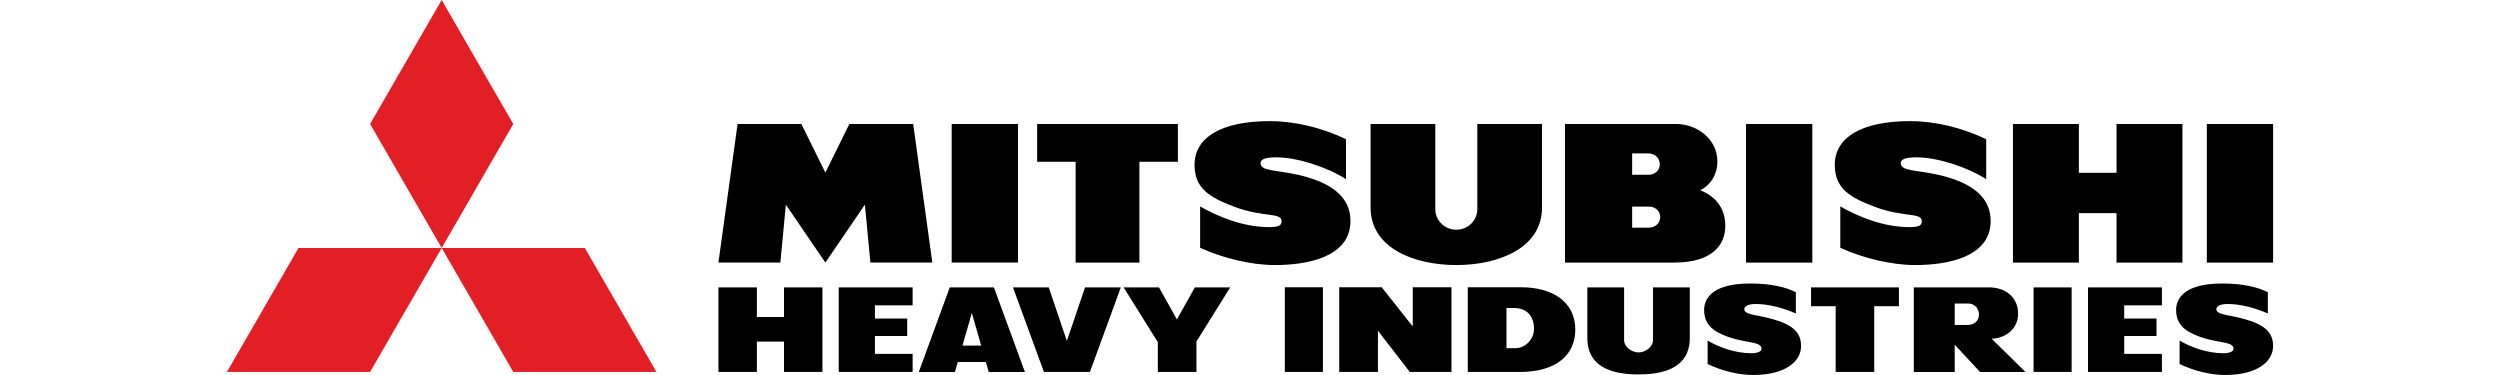 <?xml version="1.0" encoding="UTF-8"?>
<!DOCTYPE svg PUBLIC "-//W3C//DTD SVG 1.1//EN" "http://www.w3.org/Graphics/SVG/1.1/DTD/svg11.dtd">
<!-- Creator: CorelDRAW SE -->
<svg xmlns="http://www.w3.org/2000/svg" xml:space="preserve" width="1000px" height="150px" version="1.1" style="shape-rendering:geometricPrecision; text-rendering:geometricPrecision; image-rendering:optimizeQuality; fill-rule:evenodd; clip-rule:evenodd"
viewBox="0 0 1000 150"
 xmlns:xlink="http://www.w3.org/1999/xlink"
 xmlns:dc="http://purl.org/dc/elements/1.1/"
 xmlns:cc="http://creativecommons.org/ns#"
 xmlns:rdf="http://www.w3.org/1999/02/22-rdf-syntax-ns#"
 xmlns:svg="http://www.w3.org/2000/svg">
 <defs>
  <style type="text/css">
   <![CDATA[
    .fil0 {fill:black}
    .fil1 {fill:#E31F26}
   ]]>
  </style>
 </defs>
 <g id="Warstwa_x0020_1">
  <g id="_980935912">
   <g>
    <path class="fil0" d="M513.93 114.91l15.24 0 0 33.87 -15.24 0 0 -33.87zm299.49 0.04l15.23 0 0 33.83 -15.23 0 0 -33.83zm-95.08 10.45l0 -8.52c-4.13,-2.09 -10.16,-3.48 -18.29,-3.48 -16.25,0 -18.4,6.94 -18.4,10.52 0,5.98 3.66,8.73 9.79,10.9 7.17,2.53 13.18,1.69 13.18,4.72 0,0.87 -1.16,1.75 -4.2,1.75 -6.3,0 -12.99,-2.43 -17.37,-5.07l0 9.4c5.58,2.67 12.47,4.38 18.08,4.38 12.5,0 19.3,-5.02 19.3,-11.66 0,-6.55 -5.16,-9.21 -13.66,-11.28 -5.45,-1.32 -9.04,-1.32 -9.04,-3.42 0,-1.16 1.53,-2.04 4.5,-2.04 5.17,0 11.09,1.55 16.11,3.8l0 0zm188.79 0l0 -8.52c-4.12,-2.09 -10.15,-3.48 -18.28,-3.48 -16.25,0 -18.41,6.94 -18.41,10.52 0,5.98 3.66,8.73 9.79,10.9 7.17,2.53 13.19,1.69 13.19,4.72 0,0.87 -1.16,1.75 -4.21,1.75 -6.3,0 -12.99,-2.43 -17.38,-5.07l0 9.4c5.6,2.67 12.48,4.38 18.09,4.38 12.51,0 19.31,-5.02 19.31,-11.66 0,-6.55 -5.16,-9.21 -13.66,-11.28 -5.45,-1.32 -9.03,-1.32 -9.03,-3.42 0,-1.16 1.53,-2.04 4.48,-2.04 5.17,0 11.09,1.55 16.11,3.8l0 0zm-251.71 24.38c14.86,0 20.49,-5.82 20.49,-14.55l0 -20.28 -14.72 0 0 21.15c0,2.65 -3.02,4.87 -5.77,4.87 -2.75,0 -5.78,-2.22 -5.78,-4.87l0 -21.15 -14.71 0 0 20.28c0.01,8.73 5.62,14.55 20.49,14.55l0 0zm209.35 -1l0 -7.23 -15.09 0 0 -7.16 12.92 0 0 -6.98 -12.92 0 0 -5.27 15.09 0 0 -7.19 -29.57 0 0 33.83 29.57 0zm-140.36 -26.31l9.85 0 0 26.31 15.43 0 0 -26.31 9.87 0 0 -7.52 -35.15 0 0 7.52zm-143.82 26.31l0 -33.87 -15.49 0 0 15.67 -12.42 -15.67 -16.99 0 0 33.87 15.48 0 0 -16.49 12.74 16.49 16.68 0zm-109.83 -21.01l-7.17 -12.82 -14.15 0 13.69 21.91 0 11.92 15.44 0 0 -12.18 13.52 -21.65 -14.15 0 -7.18 12.82zm-34.8 21.01l12.37 -33.83 -14.31 0 -7.28 21.39 -7.25 -21.39 -14.31 0 12.39 33.83 18.39 0zm-56.05 -33.83l-12.39 33.84 14.46 0 1.14 -4 11.23 0 1.15 4 14.46 0 -12.4 -33.84 -17.65 0zm5.08 23.28l3.74 -13.04 3.74 13.04 -7.48 0zm-19.94 10.55l0 -7.23 -15.08 0 0 -7.16 12.91 0 0 -6.98 -12.91 0 0 -5.27 15.08 0 0 -7.18 -29.56 0 0 33.82 29.56 0zm242.8 0.01c15,0 22.27,-7.07 22.27,-16.97 0,-11.1 -9.2,-16.91 -21.52,-16.91l-21.49 0 0 33.87 20.74 0 0 0.01zm-1.74 -9.51l-3.52 0 0 -16.08 2.97 0c5.18,0 8.05,3.22 8.05,8.41 0,3.98 -3.41,7.67 -7.5,7.67l0 0zm159.41 -24.33l0 33.84 16.36 0 0 -10.93 10.14 10.93 18.16 0 -13.52 -13.3c5.87,-0.23 10.58,-4.14 10.58,-9.99 0,-6.83 -5.28,-10.55 -11.6,-10.55l-30.12 0 0 0zm21.57 15.03l-5.21 0 0 -8.56 5.53 0c1.98,0 4.17,1.52 4.17,4.44 0,2.57 -2.04,4.12 -4.49,4.12l0 0zm-473.49 -15.03l0 11.84 -10.85 0 0 -11.84 -15.38 0 0 33.83 15.38 0 0 -12.15 10.85 0 0 12.15 15.37 0 0 -33.83 -15.37 0zm67.07 -65.36l26.52 0 0 55.43 -26.52 0 0 -55.43zm-40.93 0l-9.59 19.46 -9.6 -19.46 -25.52 0 -7.66 55.43 24.77 0 2.21 -23.15 15.8 23.15 15.8 -23.15 2.21 23.15 24.77 0 -7.66 -55.43 -25.53 0zm131.41 0l-56.29 0 0 15.14 15.39 0 0 40.3 25.51 0 0 -40.3 15.39 0 0 -15.14zm67.25 22.07l0 -15.97c-9.17,-4.44 -20.07,-7.24 -30.45,-7.24 -19.5,0 -30.13,6.57 -30.13,17.47 0,9.4 5.9,13 15.89,16.77 11.56,4.37 18.91,2.19 18.91,5.74 0,1.38 -0.43,2.42 -4.9,2.42 -10.42,0 -20.44,-4.14 -27.67,-8.28l0 16.55c9.23,4.22 20.61,6.9 29.89,6.9 12.53,0 30.25,-2.92 30.25,-17.7 0,-10.28 -8.88,-15.64 -20.91,-18.38 -9.02,-2.06 -15.06,-1.41 -15.06,-4.71 0,-1.66 2.35,-2.3 6.3,-2.3 8.54,0 20.55,4.02 27.88,8.73l0 0zm160.01 -22.07l26.52 0 0 55.44 -26.52 0 0 -55.44zm184.32 0l26.5 0 0 55.44 -26.5 0 0 -55.44zm-88.25 22.07l0 -15.97c-9.18,-4.44 -20.08,-7.24 -30.45,-7.24 -19.5,0 -30.12,6.57 -30.12,17.47 0,9.4 5.9,13 15.88,16.77 11.55,4.37 18.92,2.19 18.92,5.74 0,1.38 -0.44,2.42 -4.91,2.42 -10.42,0 -20.44,-4.14 -27.68,-8.28l0 16.55c9.25,4.22 20.62,6.9 29.9,6.9 12.53,0 30.24,-2.92 30.24,-17.7 0,-10.28 -8.87,-15.64 -20.89,-18.38 -9.02,-2.06 -15.07,-1.41 -15.07,-4.71 0,-1.66 2.34,-2.3 6.3,-2.3 8.54,0 20.56,4.02 27.88,8.73l0 0zm-211.96 34.36c17.24,0 34.29,-6.98 34.29,-23.01l0 -33.42 -25.88 0 0 34.02c0,4.52 -3.64,8.27 -8.4,8.27 -4.77,0 -8.41,-3.75 -8.41,-8.27l0 -34.02 -25.89 0 0 33.42c0,16.03 17.06,23.01 34.29,23.01l0 0zm87.16 -0.99c15.32,0 20.44,-7.12 20.44,-14.72 0,-7.21 -4.13,-11.94 -10.05,-14.22 4.43,-2.19 6.89,-6.59 6.89,-11.46 0,-8.96 -8.05,-15.04 -16.6,-15.04l-44.36 0 0 55.44 43.68 0 0 0zm-10.36 -43.66c2.96,0 4.59,2.1 4.59,4.4 0,2.58 -2.09,4.13 -4.5,4.13l-6.55 0 0 -8.53 6.46 0zm0.09 29.7l-6.55 0 0 -8.43 6.82 0c2.18,0 4.4,1.56 4.4,4.2 0,2.32 -1.88,4.23 -4.67,4.23l0 0zm187.2 -41.48l0 19.54 -15.06 0 0 -19.54 -26.37 0 0 55.44 26.37 0 0 -19.78 15.06 0 0 19.78 26.36 0 0 -55.44 -26.36 0z"/>
   </g>
   <path class="fil1" d="M176.68 99.19l28.63 -49.59 -28.64 -49.6 -28.63 49.59 28.64 49.6zm0 0l28.63 49.59 57.27 0 -28.64 -49.59 -57.26 0zm0 0l-57.28 0 -28.63 49.59 57.27 0 28.64 -49.59z"/>
  </g>
 </g>
</svg>
